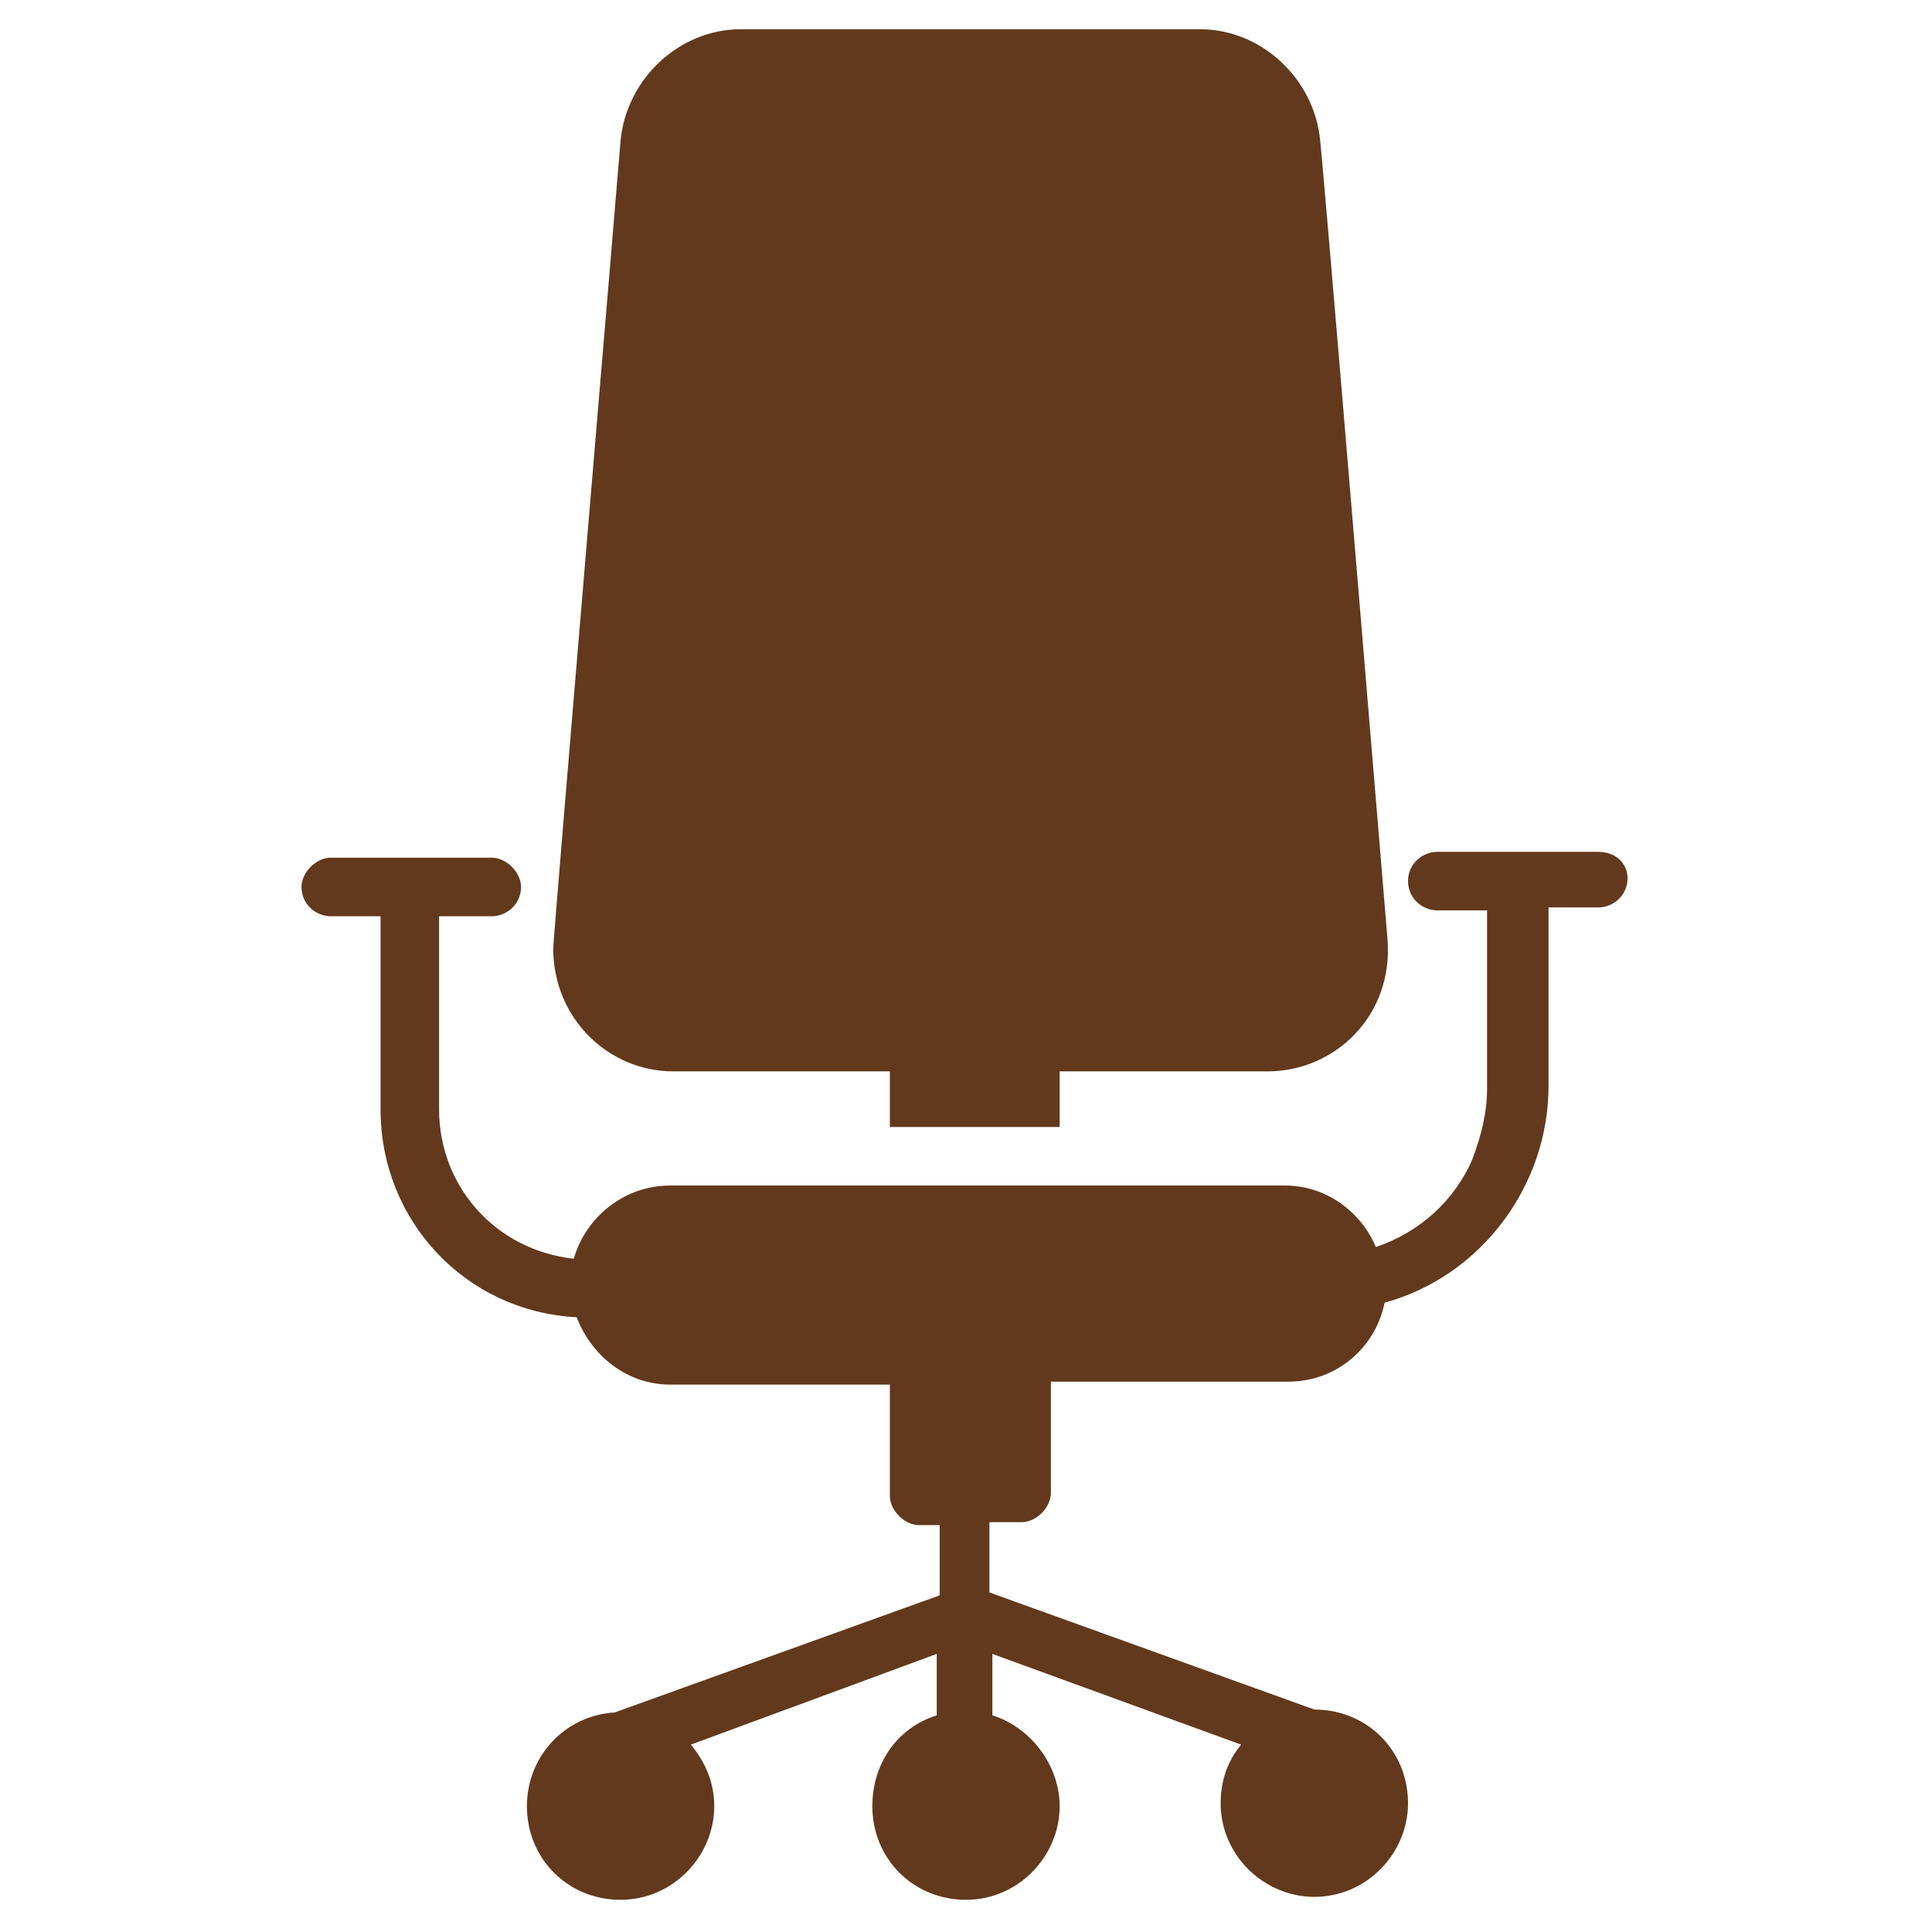 <svg width="48" height="48" viewBox="0 0 48 48" fill="none" xmlns="http://www.w3.org/2000/svg">
<path d="M16.727 26.618H22.109V28H26.327V26.618H31.491C33.164 26.618 34.618 25.236 34.473 23.346C32.218 -3.855 32.946 5.527 32.8 3.491C32.655 1.964 31.346 0.727 29.818 0.727H18.4C16.873 0.727 15.564 1.964 15.418 3.491C15.418 3.564 13.745 23.273 13.745 23.564C13.745 25.309 15.127 26.618 16.727 26.618Z" fill="#62391C"/>
<path d="M39.709 21.164H35.709C35.346 21.164 34.982 21.454 34.982 21.891C34.982 22.327 35.346 22.618 35.709 22.618H36.946V27.055C36.946 27.636 36.8 28.218 36.582 28.8C36.145 29.818 35.273 30.618 34.182 30.982C33.818 30.109 32.946 29.454 31.927 29.454H16.655C15.491 29.454 14.546 30.255 14.255 31.273C12.291 31.055 10.909 29.454 10.909 27.564V22.764H12.218C12.582 22.764 12.945 22.473 12.945 22.036C12.945 21.673 12.582 21.309 12.218 21.309H8.218C7.855 21.309 7.491 21.673 7.491 22.036C7.491 22.473 7.855 22.764 8.218 22.764H9.455V27.564C9.455 30.327 11.564 32.582 14.327 32.727C14.691 33.673 15.564 34.4 16.655 34.4H22.109V37.164C22.109 37.527 22.473 37.891 22.836 37.891H23.346V39.636L15.273 42.545C14.036 42.618 13.091 43.636 13.091 44.873C13.091 46.182 14.109 47.2 15.418 47.2C16.727 47.2 17.745 46.109 17.745 44.873C17.745 44.291 17.527 43.782 17.164 43.345L23.273 41.091V42.618C22.327 42.909 21.673 43.782 21.673 44.873C21.673 46.182 22.691 47.2 24 47.2C25.309 47.2 26.327 46.109 26.327 44.873C26.327 43.855 25.6 42.909 24.655 42.618V41.091L30.836 43.345C30.473 43.782 30.327 44.291 30.327 44.8C30.327 46.109 31.418 47.127 32.655 47.127C33.964 47.127 34.982 46.036 34.982 44.8C34.982 43.491 33.964 42.473 32.655 42.473L24.582 39.564V37.818H25.382C25.745 37.818 26.109 37.455 26.109 37.091V34.327H32C33.236 34.327 34.182 33.455 34.4 32.364C36.8 31.709 38.473 29.454 38.473 26.982V22.545H39.709C40.073 22.545 40.436 22.255 40.436 21.818C40.436 21.454 40.145 21.164 39.709 21.164Z" fill="#62391C"/>
</svg>
